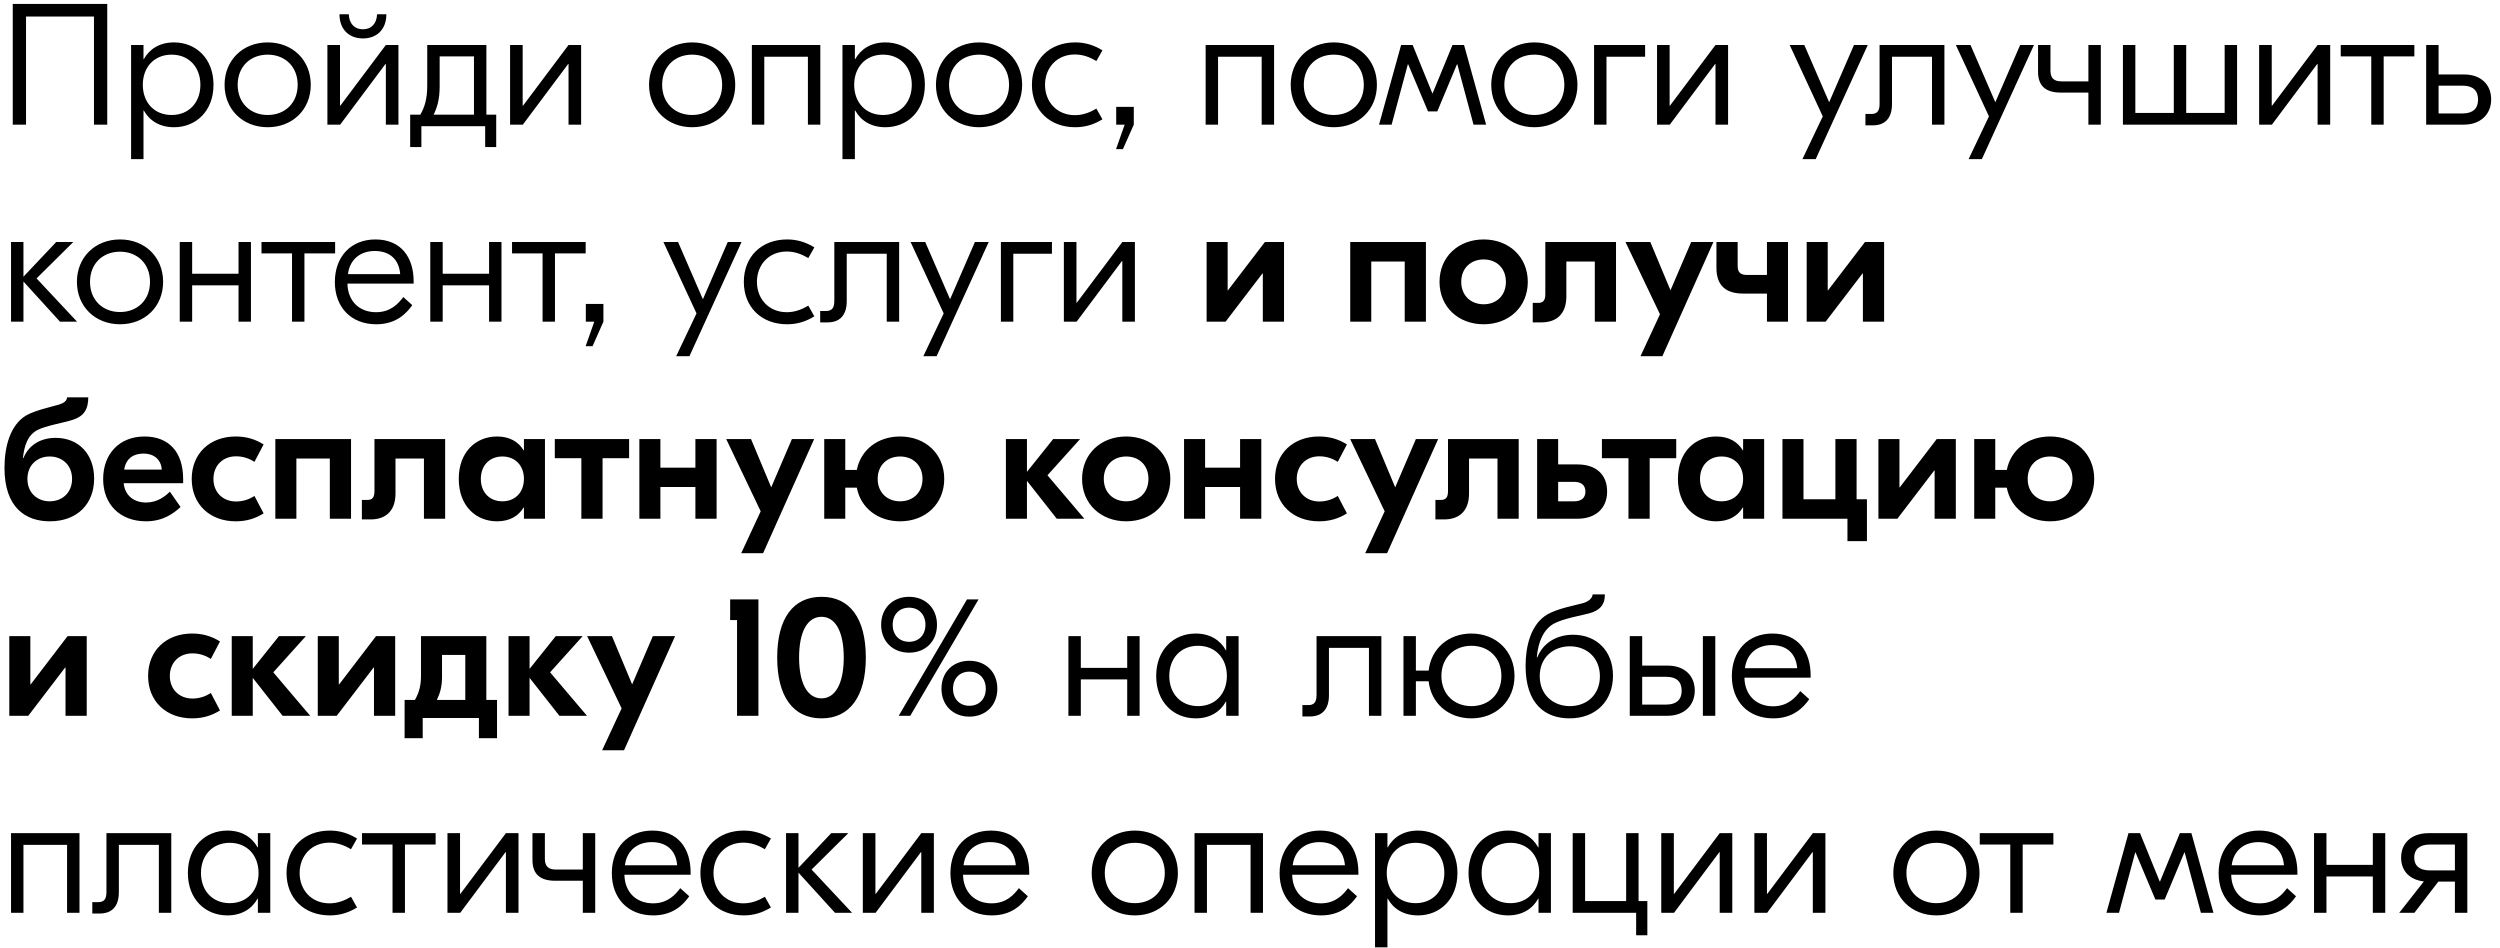 <?xml version="1.0" encoding="UTF-8"?> <svg xmlns="http://www.w3.org/2000/svg" width="203" height="77" viewBox="0 0 203 77" fill="none"><path d="M8.708 0.321V10.121H7.63V1.343H2.114V10.121H1.036V0.321H8.708ZM10.644 12.921V3.653H11.652V4.801H11.68C12.128 3.989 12.954 3.443 14.13 3.443C15.908 3.443 17.336 4.745 17.336 6.887C17.336 9.029 15.908 10.331 14.13 10.331C12.954 10.331 12.128 9.785 11.68 8.973H11.652V12.921H10.644ZM13.934 9.337C15.348 9.337 16.272 8.315 16.272 6.887C16.272 5.459 15.348 4.437 13.934 4.437C12.52 4.437 11.596 5.459 11.596 6.887C11.596 8.315 12.52 9.337 13.934 9.337ZM21.735 3.443C23.765 3.443 25.235 4.885 25.235 6.887C25.235 8.889 23.765 10.331 21.735 10.331C19.719 10.331 18.235 8.889 18.235 6.887C18.235 4.885 19.719 3.443 21.735 3.443ZM21.735 4.437C20.335 4.437 19.299 5.403 19.299 6.887C19.299 8.371 20.335 9.337 21.735 9.337C23.135 9.337 24.171 8.371 24.171 6.887C24.171 5.403 23.135 4.437 21.735 4.437ZM31.373 1.161C31.373 2.407 30.576 3.121 29.47 3.121C28.363 3.121 27.566 2.407 27.566 1.161H28.322C28.349 1.917 28.784 2.379 29.47 2.379C30.155 2.379 30.59 1.917 30.617 1.161H31.373ZM26.585 10.121V3.653H27.608V8.581H27.636L31.331 3.653H32.353V10.121H31.331V5.193H31.303L27.622 10.121H26.585ZM39.494 9.309H40.292V11.941H39.396V10.247H34.216V11.941H33.306V9.309H34.132C34.482 8.707 34.692 8.021 34.692 6.957V3.653H35.7H39.088H39.494V9.309ZM35.7 7.013C35.7 8.049 35.504 8.721 35.21 9.309H38.486V4.577H35.7V7.013ZM41.419 10.121V3.653H42.441V8.581H42.469L46.165 3.653H47.187V10.121H46.165V5.193H46.137L42.455 10.121H41.419ZM56.202 3.443C58.232 3.443 59.702 4.885 59.702 6.887C59.702 8.889 58.232 10.331 56.202 10.331C54.186 10.331 52.702 8.889 52.702 6.887C52.702 4.885 54.186 3.443 56.202 3.443ZM56.202 4.437C54.802 4.437 53.766 5.403 53.766 6.887C53.766 8.371 54.802 9.337 56.202 9.337C57.602 9.337 58.638 8.371 58.638 6.887C58.638 5.403 57.602 4.437 56.202 4.437ZM66.61 3.653V10.121H65.602V4.605H62.06V10.121H61.052V3.653H62.06H66.61ZM68.408 12.921V3.653H69.416V4.801H69.444C69.892 3.989 70.718 3.443 71.894 3.443C73.672 3.443 75.1 4.745 75.1 6.887C75.1 9.029 73.672 10.331 71.894 10.331C70.718 10.331 69.892 9.785 69.444 8.973H69.416V12.921H68.408ZM71.698 9.337C73.112 9.337 74.036 8.315 74.036 6.887C74.036 5.459 73.112 4.437 71.698 4.437C70.284 4.437 69.36 5.459 69.36 6.887C69.36 8.315 70.284 9.337 71.698 9.337ZM79.499 3.443C81.529 3.443 82.999 4.885 82.999 6.887C82.999 8.889 81.529 10.331 79.499 10.331C77.483 10.331 75.999 8.889 75.999 6.887C75.999 4.885 77.483 3.443 79.499 3.443ZM79.499 4.437C78.099 4.437 77.063 5.403 77.063 6.887C77.063 8.371 78.099 9.337 79.499 9.337C80.899 9.337 81.935 8.371 81.935 6.887C81.935 5.403 80.899 4.437 79.499 4.437ZM87.306 10.331C85.234 10.331 83.792 8.945 83.792 6.887C83.792 4.829 85.234 3.443 87.306 3.443C88.132 3.443 88.832 3.667 89.518 4.087L89.028 4.955C88.482 4.633 87.922 4.423 87.278 4.423C85.808 4.423 84.856 5.515 84.856 6.887C84.856 8.259 85.808 9.351 87.278 9.351C87.922 9.351 88.482 9.141 89.028 8.819L89.518 9.687C88.832 10.107 88.132 10.331 87.306 10.331ZM92.064 8.679V10.121L91.182 12.109H90.622L91.322 10.121H90.636V8.679H92.064ZM103.456 3.653V10.121H102.448V4.605H98.906V10.121H97.898V3.653H98.906H103.456ZM108.305 3.443C110.335 3.443 111.805 4.885 111.805 6.887C111.805 8.889 110.335 10.331 108.305 10.331C106.289 10.331 104.805 8.889 104.805 6.887C104.805 4.885 106.289 3.443 108.305 3.443ZM108.305 4.437C106.905 4.437 105.869 5.403 105.869 6.887C105.869 8.371 106.905 9.337 108.305 9.337C109.705 9.337 110.741 8.371 110.741 6.887C110.741 5.403 109.705 4.437 108.305 4.437ZM111.978 10.121L113.77 3.653H114.708L116.304 7.573H116.332L117.942 3.653H118.88L120.672 10.121H119.65L118.334 5.221H118.306L116.71 9.043H115.954L114.344 5.221H114.316L113 10.121H111.978ZM124.589 3.443C126.619 3.443 128.089 4.885 128.089 6.887C128.089 8.889 126.619 10.331 124.589 10.331C122.573 10.331 121.089 8.889 121.089 6.887C121.089 4.885 122.573 3.443 124.589 3.443ZM124.589 4.437C123.189 4.437 122.153 5.403 122.153 6.887C122.153 8.371 123.189 9.337 124.589 9.337C125.989 9.337 127.025 8.371 127.025 6.887C127.025 5.403 125.989 4.437 124.589 4.437ZM133.583 3.653V4.605H130.447V10.121H129.439V3.653H133.583ZM134.552 10.121V3.653H135.574V8.581H135.602L139.298 3.653H140.32V10.121H139.298V5.193H139.27L135.588 10.121H134.552ZM150.543 3.653H151.663L147.435 12.921H146.357L148.009 9.449L145.321 3.653H146.511L148.527 8.301L150.543 3.653ZM157.886 3.653V10.121H156.878V4.605H153.63V8.455C153.63 9.645 153.014 10.177 152.09 10.177H151.474V9.253H151.964C152.426 9.253 152.622 9.001 152.622 8.441V3.653H157.886ZM164.037 3.653H165.157L160.929 12.921H159.851L161.503 9.449L158.815 3.653H160.005L162.021 8.301L164.037 3.653ZM169.578 3.653H170.586V10.121H169.578V7.517H167.324C166.19 7.517 165.49 7.041 165.49 5.837V3.653H166.498V5.739C166.498 6.355 166.792 6.607 167.394 6.607H169.578V3.653ZM180.642 3.653H181.65V10.121H180.642H176.512H172.746H172.382V3.653H173.39V9.169H176.512V3.653H177.52V9.169H180.642V3.653ZM183.443 10.121V3.653H184.465V8.581H184.493L188.189 3.653H189.211V10.121H188.189V5.193H188.161L184.479 10.121H183.443ZM196.046 3.653V4.577H193.554V10.121H192.546V4.577H190.068V3.653H196.046ZM200.085 6.047C201.415 6.047 202.283 6.831 202.283 8.077C202.283 9.281 201.415 10.121 200.071 10.121H197.005V3.653H198.013V6.047H200.085ZM199.973 9.211C200.813 9.211 201.219 8.791 201.219 8.091C201.219 7.363 200.813 6.957 199.973 6.957H198.013V9.211H199.973ZM6.258 26.121H4.872L1.904 22.859V26.121H0.896V19.653H1.904V22.467L4.564 19.653H5.95L2.968 22.607L6.258 26.121ZM9.745 19.443C11.775 19.443 13.245 20.885 13.245 22.887C13.245 24.889 11.775 26.331 9.745 26.331C7.729 26.331 6.245 24.889 6.245 22.887C6.245 20.885 7.729 19.443 9.745 19.443ZM9.745 20.437C8.345 20.437 7.309 21.403 7.309 22.887C7.309 24.371 8.345 25.337 9.745 25.337C11.145 25.337 12.181 24.371 12.181 22.887C12.181 21.403 11.145 20.437 9.745 20.437ZM19.369 19.653H20.377V26.121H19.369V23.167H15.603V26.121H14.595V19.653H15.603V22.229H19.369V19.653ZM27.212 19.653V20.577H24.72V26.121H23.712V20.577H21.234V19.653H27.212ZM30.48 19.443C32.594 19.443 33.588 20.927 33.588 22.845V23.027H28.212C28.24 24.455 29.178 25.351 30.536 25.351C31.74 25.351 32.356 24.637 32.748 24.119L33.476 24.777C33 25.449 32.174 26.331 30.55 26.331C28.506 26.331 27.19 24.945 27.19 22.901C27.19 20.829 28.506 19.443 30.48 19.443ZM30.424 20.381C29.304 20.381 28.408 21.025 28.254 22.257H32.496C32.398 21.081 31.67 20.381 30.424 20.381ZM39.713 19.653H40.721V26.121H39.713V23.167H35.947V26.121H34.939V19.653H35.947V22.229H39.713V19.653ZM47.556 19.653V20.577H45.064V26.121H44.056V20.577H41.578V19.653H47.556ZM48.997 24.679V26.121L48.115 28.109H47.555L48.255 26.121H47.569V24.679H48.997ZM59.092 19.653H60.212L55.983 28.921H54.906L56.557 25.449L53.87 19.653H55.059L57.075 24.301L59.092 19.653ZM63.913 26.331C61.841 26.331 60.399 24.945 60.399 22.887C60.399 20.829 61.841 19.443 63.913 19.443C64.739 19.443 65.439 19.667 66.125 20.087L65.635 20.955C65.089 20.633 64.529 20.423 63.885 20.423C62.415 20.423 61.463 21.515 61.463 22.887C61.463 24.259 62.415 25.351 63.885 25.351C64.529 25.351 65.089 25.141 65.635 24.819L66.125 25.687C65.439 26.107 64.739 26.331 63.913 26.331ZM73.011 19.653V26.121H72.003V20.605H68.755V24.455C68.755 25.645 68.139 26.177 67.215 26.177H66.599V25.253H67.089C67.551 25.253 67.747 25.001 67.747 24.441V19.653H73.011ZM79.162 19.653H80.282L76.054 28.921H74.976L76.628 25.449L73.94 19.653H75.13L77.146 24.301L79.162 19.653ZM85.417 19.653V20.605H82.281V26.121H81.273V19.653H85.417ZM86.386 26.121V19.653H87.408V24.581H87.436L91.132 19.653H92.154V26.121H91.132V21.193H91.104L87.422 26.121H86.386ZM97.977 26.121V19.653H99.685V23.573H99.713L102.709 19.653H104.263V26.121H102.541V22.201H102.513L99.517 26.121H97.977ZM115.785 19.653V26.121H114.063V21.235H111.347V26.121H109.639V19.653H111.347H115.785ZM120.473 19.443C122.531 19.443 124.057 20.857 124.057 22.887C124.057 24.917 122.531 26.331 120.473 26.331C118.415 26.331 116.889 24.917 116.889 22.887C116.889 20.857 118.415 19.443 120.473 19.443ZM120.473 21.067C119.423 21.067 118.653 21.781 118.653 22.887C118.653 23.993 119.423 24.707 120.473 24.707C121.523 24.707 122.279 23.993 122.279 22.887C122.279 21.781 121.523 21.067 120.473 21.067ZM131.22 19.653V26.121H129.498V21.235H127.188V24.077C127.188 25.505 126.376 26.177 125.172 26.177H124.458V24.595H124.906C125.298 24.595 125.48 24.399 125.48 23.881V19.653H131.22ZM137.324 19.653H139.13L134.986 28.921H133.208L134.79 25.519L131.99 19.653H134.006L135.644 23.573L137.324 19.653ZM143.477 19.653H145.185V26.121H143.477V23.839H141.559C140.201 23.839 139.375 23.251 139.375 21.753V19.653H141.097V21.585C141.097 22.117 141.321 22.327 141.881 22.327H143.477V19.653ZM146.703 26.121V19.653H148.411V23.573H148.439L151.435 19.653H152.989V26.121H151.267V22.201H151.239L148.243 26.121H146.703ZM4.046 42.331C2.058 42.331 0.364 41.197 0.364 37.991C0.364 36.241 0.84 34.519 2.1 33.749C2.814 33.329 4.116 33.049 4.788 32.853C5.194 32.727 5.432 32.545 5.446 32.265H7.168C7.168 33.259 6.79 33.805 5.922 34.085C5.208 34.323 3.724 34.561 3.024 34.925C2.254 35.345 1.974 36.157 1.862 37.193H1.904C2.352 36.101 3.332 35.555 4.522 35.555C6.37 35.555 7.644 36.857 7.644 38.859C7.644 40.903 6.286 42.331 4.046 42.331ZM4.032 40.707C5.04 40.707 5.852 40.021 5.852 38.887C5.852 37.753 5.04 37.067 4.032 37.067C3.038 37.067 2.226 37.753 2.226 38.887C2.226 40.021 3.038 40.707 4.032 40.707ZM11.736 35.443C13.696 35.443 14.872 36.689 14.872 38.901V39.237H10.042C10.14 40.231 10.868 40.805 11.862 40.805C12.786 40.805 13.43 40.287 13.794 39.923L14.662 41.169C14.088 41.701 13.22 42.331 11.862 42.331C9.748 42.331 8.376 40.959 8.376 38.901C8.376 36.843 9.706 35.443 11.736 35.443ZM11.652 36.829C10.826 36.829 10.224 37.235 10.084 38.131H13.136C13.08 37.305 12.492 36.829 11.652 36.829ZM19.137 42.331C17.051 42.331 15.567 40.959 15.567 38.887C15.567 36.815 17.051 35.443 19.137 35.443C20.019 35.443 20.733 35.667 21.405 36.087L20.663 37.501C20.243 37.235 19.753 37.053 19.165 37.053C18.101 37.053 17.331 37.795 17.331 38.887C17.331 39.979 18.101 40.721 19.165 40.721C19.753 40.721 20.243 40.539 20.663 40.273L21.405 41.687C20.733 42.107 20.019 42.331 19.137 42.331ZM28.504 35.653V42.121H26.782V37.235H24.066V42.121H22.358V35.653H24.066H28.504ZM36.146 35.653V42.121H34.424V37.235H32.114V40.077C32.114 41.505 31.302 42.177 30.098 42.177H29.384V40.595H29.832C30.224 40.595 30.406 40.399 30.406 39.881V35.653H36.146ZM40.359 42.331C38.665 42.331 37.251 41.099 37.251 38.887C37.251 36.675 38.665 35.443 40.359 35.443C41.409 35.443 42.109 35.891 42.515 36.563H42.543V35.653H44.251V42.121H42.543V41.211H42.515C42.109 41.883 41.409 42.331 40.359 42.331ZM40.793 40.707C41.829 40.707 42.543 39.979 42.543 38.887C42.543 37.795 41.829 37.067 40.793 37.067C39.757 37.067 39.043 37.795 39.043 38.887C39.043 39.979 39.757 40.707 40.793 40.707ZM51.084 35.653V37.207H48.928V42.121H47.206V37.207H45.05V35.653H51.084ZM56.466 35.653H58.188V42.121H56.466V39.545H53.624V42.121H51.916V35.653H53.624V37.977H56.466V35.653ZM64.302 35.653H66.108L61.964 44.921H60.186L61.768 41.519L58.968 35.653H60.984L62.622 39.573L64.302 35.653ZM73.088 35.443C75.146 35.443 76.672 36.857 76.672 38.887C76.672 40.917 75.146 42.331 73.088 42.331C71.282 42.331 69.882 41.239 69.574 39.601H68.636V42.121H66.928V35.653H68.636V38.159H69.574C69.896 36.521 71.282 35.443 73.088 35.443ZM73.088 40.707C74.138 40.707 74.908 39.993 74.908 38.887C74.908 37.781 74.138 37.067 73.088 37.067C72.038 37.067 71.268 37.781 71.268 38.887C71.268 39.993 72.038 40.707 73.088 40.707ZM88.05 42.121H85.81L83.388 39.041V42.121H81.68V35.653H83.388V38.313L85.516 35.653H87.7L85.054 38.593L88.05 42.121ZM91.448 35.443C93.506 35.443 95.032 36.857 95.032 38.887C95.032 40.917 93.506 42.331 91.448 42.331C89.39 42.331 87.864 40.917 87.864 38.887C87.864 36.857 89.39 35.443 91.448 35.443ZM91.448 37.067C90.398 37.067 89.628 37.781 89.628 38.887C89.628 39.993 90.398 40.707 91.448 40.707C92.498 40.707 93.254 39.993 93.254 38.887C93.254 37.781 92.498 37.067 91.448 37.067ZM100.695 35.653H102.417V42.121H100.695V39.545H97.853V42.121H96.145V35.653H97.853V37.977H100.695V35.653ZM107.102 42.331C105.016 42.331 103.532 40.959 103.532 38.887C103.532 36.815 105.016 35.443 107.102 35.443C107.984 35.443 108.698 35.667 109.37 36.087L108.628 37.501C108.208 37.235 107.718 37.053 107.13 37.053C106.066 37.053 105.296 37.795 105.296 38.887C105.296 39.979 106.066 40.721 107.13 40.721C107.718 40.721 108.208 40.539 108.628 40.273L109.37 41.687C108.698 42.107 107.984 42.331 107.102 42.331ZM114.97 35.653H116.776L112.632 44.921H110.854L112.436 41.519L109.636 35.653H111.652L113.29 39.573L114.97 35.653ZM123.318 35.653V42.121H121.596V37.235H119.286V40.077C119.286 41.505 118.474 42.177 117.27 42.177H116.556V40.595H117.004C117.396 40.595 117.578 40.399 117.578 39.881V35.653H123.318ZM128.091 37.711C129.561 37.711 130.499 38.495 130.499 39.909C130.499 41.281 129.561 42.121 128.091 42.121H124.815V35.653H126.523V37.711H128.091ZM127.811 40.707C128.399 40.707 128.735 40.441 128.735 39.923C128.735 39.391 128.399 39.125 127.811 39.125H126.523V40.707H127.811ZM136.11 35.653V37.207H133.954V42.121H132.232V37.207H130.076V35.653H136.11ZM139.357 42.331C137.663 42.331 136.249 41.099 136.249 38.887C136.249 36.675 137.663 35.443 139.357 35.443C140.407 35.443 141.107 35.891 141.513 36.563H141.541V35.653H143.249V42.121H141.541V41.211H141.513C141.107 41.883 140.407 42.331 139.357 42.331ZM139.791 40.707C140.827 40.707 141.541 39.979 141.541 38.887C141.541 37.795 140.827 37.067 139.791 37.067C138.755 37.067 138.041 37.795 138.041 38.887C138.041 39.979 138.755 40.707 139.791 40.707ZM150.755 40.539H151.595V43.941H150.013V42.121H146.443H144.735V35.653H146.443V40.539H149.033V35.653H150.755V40.539ZM152.527 42.121V35.653H154.235V39.573H154.263L157.259 35.653H158.813V42.121H157.091V38.201H157.063L154.067 42.121H152.527ZM166.467 35.443C168.525 35.443 170.051 36.857 170.051 38.887C170.051 40.917 168.525 42.331 166.467 42.331C164.661 42.331 163.261 41.239 162.953 39.601H162.015V42.121H160.307V35.653H162.015V38.159H162.953C163.275 36.521 164.661 35.443 166.467 35.443ZM166.467 40.707C167.517 40.707 168.287 39.993 168.287 38.887C168.287 37.781 167.517 37.067 166.467 37.067C165.417 37.067 164.647 37.781 164.647 38.887C164.647 39.993 165.417 40.707 166.467 40.707ZM0.756 58.121V51.653H2.464V55.573H2.492L5.488 51.653H7.042V58.121H5.32V54.201H5.292L2.296 58.121H0.756ZM15.596 58.331C13.51 58.331 12.026 56.959 12.026 54.887C12.026 52.815 13.51 51.443 15.596 51.443C16.478 51.443 17.192 51.667 17.864 52.087L17.122 53.501C16.702 53.235 16.212 53.053 15.624 53.053C14.56 53.053 13.79 53.795 13.79 54.887C13.79 55.979 14.56 56.721 15.624 56.721C16.212 56.721 16.702 56.539 17.122 56.273L17.864 57.687C17.192 58.107 16.478 58.331 15.596 58.331ZM25.186 58.121H22.947L20.524 55.041V58.121H18.817V51.653H20.524V54.313L22.652 51.653H24.837L22.191 54.593L25.186 58.121ZM25.803 58.121V51.653H27.511V55.573H27.539L30.535 51.653H32.089V58.121H30.367V54.201H30.339L27.343 58.121H25.803ZM39.49 56.833H40.358V59.941H38.888V58.303H34.324V59.941H32.854V56.833H33.694C34.016 56.259 34.184 55.699 34.184 54.887V51.653H35.892H38.79H39.49V56.833ZM35.892 54.957C35.892 55.741 35.738 56.287 35.472 56.833H37.782V53.179H35.892V54.957ZM47.663 58.121H45.423L43.001 55.041V58.121H41.293V51.653H43.001V54.313L45.129 51.653H47.313L44.667 54.593L47.663 58.121ZM53.01 51.653H54.816L50.672 60.921H48.894L50.475 57.519L47.675 51.653H49.691L51.33 55.573L53.01 51.653ZM61.584 48.671V58.121H59.848V50.351H59.288V48.671H61.584ZM66.707 48.461C69.016 48.461 70.305 50.225 70.305 53.389C70.305 56.553 69.002 58.331 66.707 58.331C64.397 58.331 63.108 56.553 63.108 53.389C63.108 50.225 64.397 48.461 66.707 48.461ZM66.707 50.085C65.558 50.085 64.886 51.303 64.886 53.389C64.886 55.475 65.558 56.707 66.707 56.707C67.841 56.707 68.513 55.475 68.513 53.389C68.513 51.303 67.841 50.085 66.707 50.085ZM73.816 48.461C75.146 48.461 76.084 49.385 76.084 50.729C76.084 52.087 75.146 52.997 73.816 52.997C72.5 52.997 71.548 52.087 71.548 50.729C71.548 49.385 72.5 48.461 73.816 48.461ZM72.976 58.121L78.52 48.671H79.458L73.914 58.121H72.976ZM73.816 49.343C73.018 49.343 72.486 49.903 72.486 50.729C72.486 51.555 73.018 52.115 73.816 52.115C74.614 52.115 75.146 51.555 75.146 50.729C75.146 49.903 74.614 49.343 73.816 49.343ZM78.716 53.655C80.046 53.655 80.984 54.565 80.984 55.923C80.984 57.267 80.046 58.191 78.716 58.191C77.386 58.191 76.448 57.267 76.448 55.923C76.448 54.565 77.386 53.655 78.716 53.655ZM78.716 54.537C77.918 54.537 77.386 55.097 77.386 55.923C77.386 56.749 77.918 57.309 78.716 57.309C79.514 57.309 80.046 56.749 80.046 55.923C80.046 55.097 79.514 54.537 78.716 54.537ZM91.529 51.653H92.537V58.121H91.529V55.167H87.763V58.121H86.755V51.653H87.763V54.229H91.529V51.653ZM97.088 58.331C95.31 58.331 93.882 57.029 93.882 54.887C93.882 52.745 95.31 51.443 97.088 51.443C98.264 51.443 99.09 51.989 99.538 52.801H99.566V51.653H100.574V58.121H99.566V56.973H99.538C99.09 57.785 98.264 58.331 97.088 58.331ZM97.284 57.337C98.698 57.337 99.622 56.315 99.622 54.887C99.622 53.459 98.698 52.437 97.284 52.437C95.87 52.437 94.946 53.459 94.946 54.887C94.946 56.315 95.87 57.337 97.284 57.337ZM112.167 51.653V58.121H111.159V52.605H107.911V56.455C107.911 57.645 107.295 58.177 106.371 58.177H105.755V57.253H106.245C106.707 57.253 106.903 57.001 106.903 56.441V51.653H112.167ZM119.478 51.443C121.494 51.443 122.978 52.885 122.978 54.887C122.978 56.889 121.494 58.331 119.478 58.331C117.602 58.331 116.202 57.099 116.006 55.321H114.97V58.121H113.962V51.653H114.97V54.453H116.006C116.202 52.675 117.602 51.443 119.478 51.443ZM119.478 57.337C120.878 57.337 121.914 56.371 121.914 54.887C121.914 53.403 120.878 52.437 119.478 52.437C118.078 52.437 117.042 53.403 117.042 54.887C117.042 56.371 118.078 57.337 119.478 57.337ZM127.448 58.331C125.46 58.331 123.878 57.155 123.878 54.075C123.878 52.521 124.27 50.687 125.67 49.875C126.524 49.399 127.868 49.161 128.526 48.979C128.96 48.853 129.296 48.601 129.324 48.265H130.318C130.318 49.161 129.856 49.581 129.044 49.805C128.484 49.959 127 50.211 126.216 50.617C125.348 51.079 124.9 52.087 124.788 53.375H124.83C125.306 52.185 126.412 51.541 127.742 51.541C129.66 51.541 130.976 52.885 130.976 54.859C130.976 56.889 129.618 58.331 127.448 58.331ZM127.476 57.337C128.834 57.337 129.912 56.427 129.912 54.915C129.912 53.389 128.82 52.479 127.476 52.479C126.132 52.479 125.026 53.389 125.026 54.901C125.026 56.427 126.132 57.337 127.476 57.337ZM135.417 54.047C136.747 54.047 137.615 54.831 137.615 56.077C137.615 57.281 136.747 58.121 135.403 58.121H132.337V51.653H133.345V54.047H135.417ZM138.273 51.653H139.281V58.121H138.273V51.653ZM135.305 57.211C136.145 57.211 136.551 56.791 136.551 56.091C136.551 55.363 136.145 54.957 135.305 54.957H133.345V57.211H135.305ZM143.916 51.443C146.03 51.443 147.024 52.927 147.024 54.845V55.027H141.648C141.676 56.455 142.614 57.351 143.972 57.351C145.176 57.351 145.792 56.637 146.184 56.119L146.912 56.777C146.436 57.449 145.61 58.331 143.986 58.331C141.942 58.331 140.626 56.945 140.626 54.901C140.626 52.829 141.942 51.443 143.916 51.443ZM143.86 52.381C142.74 52.381 141.844 53.025 141.69 54.257H145.932C145.834 53.081 145.106 52.381 143.86 52.381ZM6.454 67.653V74.121H5.446V68.605H1.904V74.121H0.896V67.653H1.904H6.454ZM13.908 67.653V74.121H12.899V68.605H9.651V72.455C9.651 73.645 9.035 74.177 8.111 74.177H7.495V73.253H7.985C8.447 73.253 8.643 73.001 8.643 72.441V67.653H13.908ZM18.461 74.331C16.683 74.331 15.255 73.029 15.255 70.887C15.255 68.745 16.683 67.443 18.461 67.443C19.637 67.443 20.463 67.989 20.911 68.801H20.939V67.653H21.947V74.121H20.939V72.973H20.911C20.463 73.785 19.637 74.331 18.461 74.331ZM18.657 73.337C20.071 73.337 20.995 72.315 20.995 70.887C20.995 69.459 20.071 68.437 18.657 68.437C17.243 68.437 16.319 69.459 16.319 70.887C16.319 72.315 17.243 73.337 18.657 73.337ZM26.78 74.331C24.708 74.331 23.266 72.945 23.266 70.887C23.266 68.829 24.708 67.443 26.78 67.443C27.606 67.443 28.306 67.667 28.992 68.087L28.502 68.955C27.956 68.633 27.396 68.423 26.752 68.423C25.282 68.423 24.33 69.515 24.33 70.887C24.33 72.259 25.282 73.351 26.752 73.351C27.396 73.351 27.956 73.141 28.502 72.819L28.992 73.687C28.306 74.107 27.606 74.331 26.78 74.331ZM35.374 67.653V68.577H32.882V74.121H31.874V68.577H29.396V67.653H35.374ZM36.334 74.121V67.653H37.355V72.581H37.383L41.08 67.653H42.102V74.121H41.08V69.193H41.051L37.37 74.121H36.334ZM47.324 67.653H48.332V74.121H47.324V71.517H45.07C43.936 71.517 43.236 71.041 43.236 69.837V67.653H44.244V69.739C44.244 70.355 44.538 70.607 45.14 70.607H47.324V67.653ZM52.97 67.443C55.084 67.443 56.078 68.927 56.078 70.845V71.027H50.702C50.73 72.455 51.668 73.351 53.026 73.351C54.23 73.351 54.846 72.637 55.238 72.119L55.966 72.777C55.49 73.449 54.664 74.331 53.04 74.331C50.996 74.331 49.68 72.945 49.68 70.901C49.68 68.829 50.996 67.443 52.97 67.443ZM52.914 68.381C51.794 68.381 50.898 69.025 50.744 70.257H54.986C54.888 69.081 54.16 68.381 52.914 68.381ZM60.386 74.331C58.314 74.331 56.872 72.945 56.872 70.887C56.872 68.829 58.314 67.443 60.386 67.443C61.212 67.443 61.912 67.667 62.598 68.087L62.108 68.955C61.562 68.633 61.002 68.423 60.358 68.423C58.888 68.423 57.936 69.515 57.936 70.887C57.936 72.259 58.888 73.351 60.358 73.351C61.002 73.351 61.562 73.141 62.108 72.819L62.598 73.687C61.912 74.107 61.212 74.331 60.386 74.331ZM69.19 74.121H67.804L64.836 70.859V74.121H63.828V67.653H64.836V70.467L67.496 67.653H68.882L65.9 70.607L69.19 74.121ZM70.062 74.121V67.653H71.084V72.581H71.112L74.808 67.653H75.83V74.121H74.808V69.193H74.78L71.098 74.121H70.062ZM80.465 67.443C82.579 67.443 83.573 68.927 83.573 70.845V71.027H78.197C78.225 72.455 79.163 73.351 80.521 73.351C81.725 73.351 82.341 72.637 82.733 72.119L83.461 72.777C82.985 73.449 82.159 74.331 80.535 74.331C78.491 74.331 77.175 72.945 77.175 70.901C77.175 68.829 78.491 67.443 80.465 67.443ZM80.409 68.381C79.289 68.381 78.393 69.025 78.239 70.257H82.481C82.383 69.081 81.655 68.381 80.409 68.381ZM92.145 67.443C94.175 67.443 95.645 68.885 95.645 70.887C95.645 72.889 94.175 74.331 92.145 74.331C90.129 74.331 88.645 72.889 88.645 70.887C88.645 68.885 90.129 67.443 92.145 67.443ZM92.145 68.437C90.745 68.437 89.709 69.403 89.709 70.887C89.709 72.371 90.745 73.337 92.145 73.337C93.545 73.337 94.581 72.371 94.581 70.887C94.581 69.403 93.545 68.437 92.145 68.437ZM102.554 67.653V74.121H101.546V68.605H98.004V74.121H96.996V67.653H98.004H102.554ZM107.193 67.443C109.307 67.443 110.301 68.927 110.301 70.845V71.027H104.925C104.953 72.455 105.891 73.351 107.249 73.351C108.453 73.351 109.069 72.637 109.461 72.119L110.189 72.777C109.713 73.449 108.887 74.331 107.263 74.331C105.219 74.331 103.903 72.945 103.903 70.901C103.903 68.829 105.219 67.443 107.193 67.443ZM107.137 68.381C106.017 68.381 105.121 69.025 104.967 70.257H109.209C109.111 69.081 108.383 68.381 107.137 68.381ZM111.652 76.921V67.653H112.66V68.801H112.688C113.136 67.989 113.962 67.443 115.138 67.443C116.916 67.443 118.344 68.745 118.344 70.887C118.344 73.029 116.916 74.331 115.138 74.331C113.962 74.331 113.136 73.785 112.688 72.973H112.66V76.921H111.652ZM114.942 73.337C116.356 73.337 117.28 72.315 117.28 70.887C117.28 69.459 116.356 68.437 114.942 68.437C113.528 68.437 112.604 69.459 112.604 70.887C112.604 72.315 113.528 73.337 114.942 73.337ZM122.449 74.331C120.671 74.331 119.243 73.029 119.243 70.887C119.243 68.745 120.671 67.443 122.449 67.443C123.625 67.443 124.451 67.989 124.899 68.801H124.927V67.653H125.935V74.121H124.927V72.973H124.899C124.451 73.785 123.625 74.331 122.449 74.331ZM122.645 73.337C124.059 73.337 124.983 72.315 124.983 70.887C124.983 69.459 124.059 68.437 122.645 68.437C121.231 68.437 120.307 69.459 120.307 70.887C120.307 72.315 121.231 73.337 122.645 73.337ZM133.051 73.169H133.765V75.941H132.855V74.121H128.711H127.703V67.653H128.711V73.169H132.043V67.653H133.051V73.169ZM134.894 74.121V67.653H135.916V72.581H135.944L139.64 67.653H140.662V74.121H139.64V69.193H139.612L135.93 74.121H134.894ZM142.455 74.121V67.653H143.477V72.581H143.505L147.201 67.653H148.223V74.121H147.201V69.193H147.173L143.491 74.121H142.455ZM157.237 67.443C159.267 67.443 160.737 68.885 160.737 70.887C160.737 72.889 159.267 74.331 157.237 74.331C155.221 74.331 153.737 72.889 153.737 70.887C153.737 68.885 155.221 67.443 157.237 67.443ZM157.237 68.437C155.837 68.437 154.801 69.403 154.801 70.887C154.801 72.371 155.837 73.337 157.237 73.337C158.637 73.337 159.673 72.371 159.673 70.887C159.673 69.403 158.637 68.437 157.237 68.437ZM166.734 67.653V68.577H164.242V74.121H163.234V68.577H160.756V67.653H166.734ZM171.041 74.121L172.833 67.653H173.771L175.367 71.573H175.395L177.005 67.653H177.943L179.735 74.121H178.713L177.397 69.221H177.369L175.773 73.043H175.017L173.407 69.221H173.379L172.063 74.121H171.041ZM183.441 67.443C185.555 67.443 186.549 68.927 186.549 70.845V71.027H181.173C181.201 72.455 182.139 73.351 183.497 73.351C184.701 73.351 185.317 72.637 185.709 72.119L186.437 72.777C185.961 73.449 185.135 74.331 183.511 74.331C181.467 74.331 180.151 72.945 180.151 70.901C180.151 68.829 181.467 67.443 183.441 67.443ZM183.385 68.381C182.265 68.381 181.369 69.025 181.215 70.257H185.457C185.359 69.081 184.631 68.381 183.385 68.381ZM192.674 67.653H193.682V74.121H192.674V71.167H188.908V74.121H187.9V67.653H188.908V70.229H192.674V67.653ZM197.196 67.653H200.346V74.121H199.338V71.587H197.994L196.048 74.121H194.816L196.818 71.573C195.698 71.447 194.97 70.747 194.97 69.641C194.97 68.409 195.866 67.653 197.196 67.653ZM197.308 70.677H199.338V68.577H197.308C196.468 68.577 196.034 68.969 196.034 69.627C196.034 70.299 196.468 70.677 197.308 70.677Z" fill="black"></path></svg> 